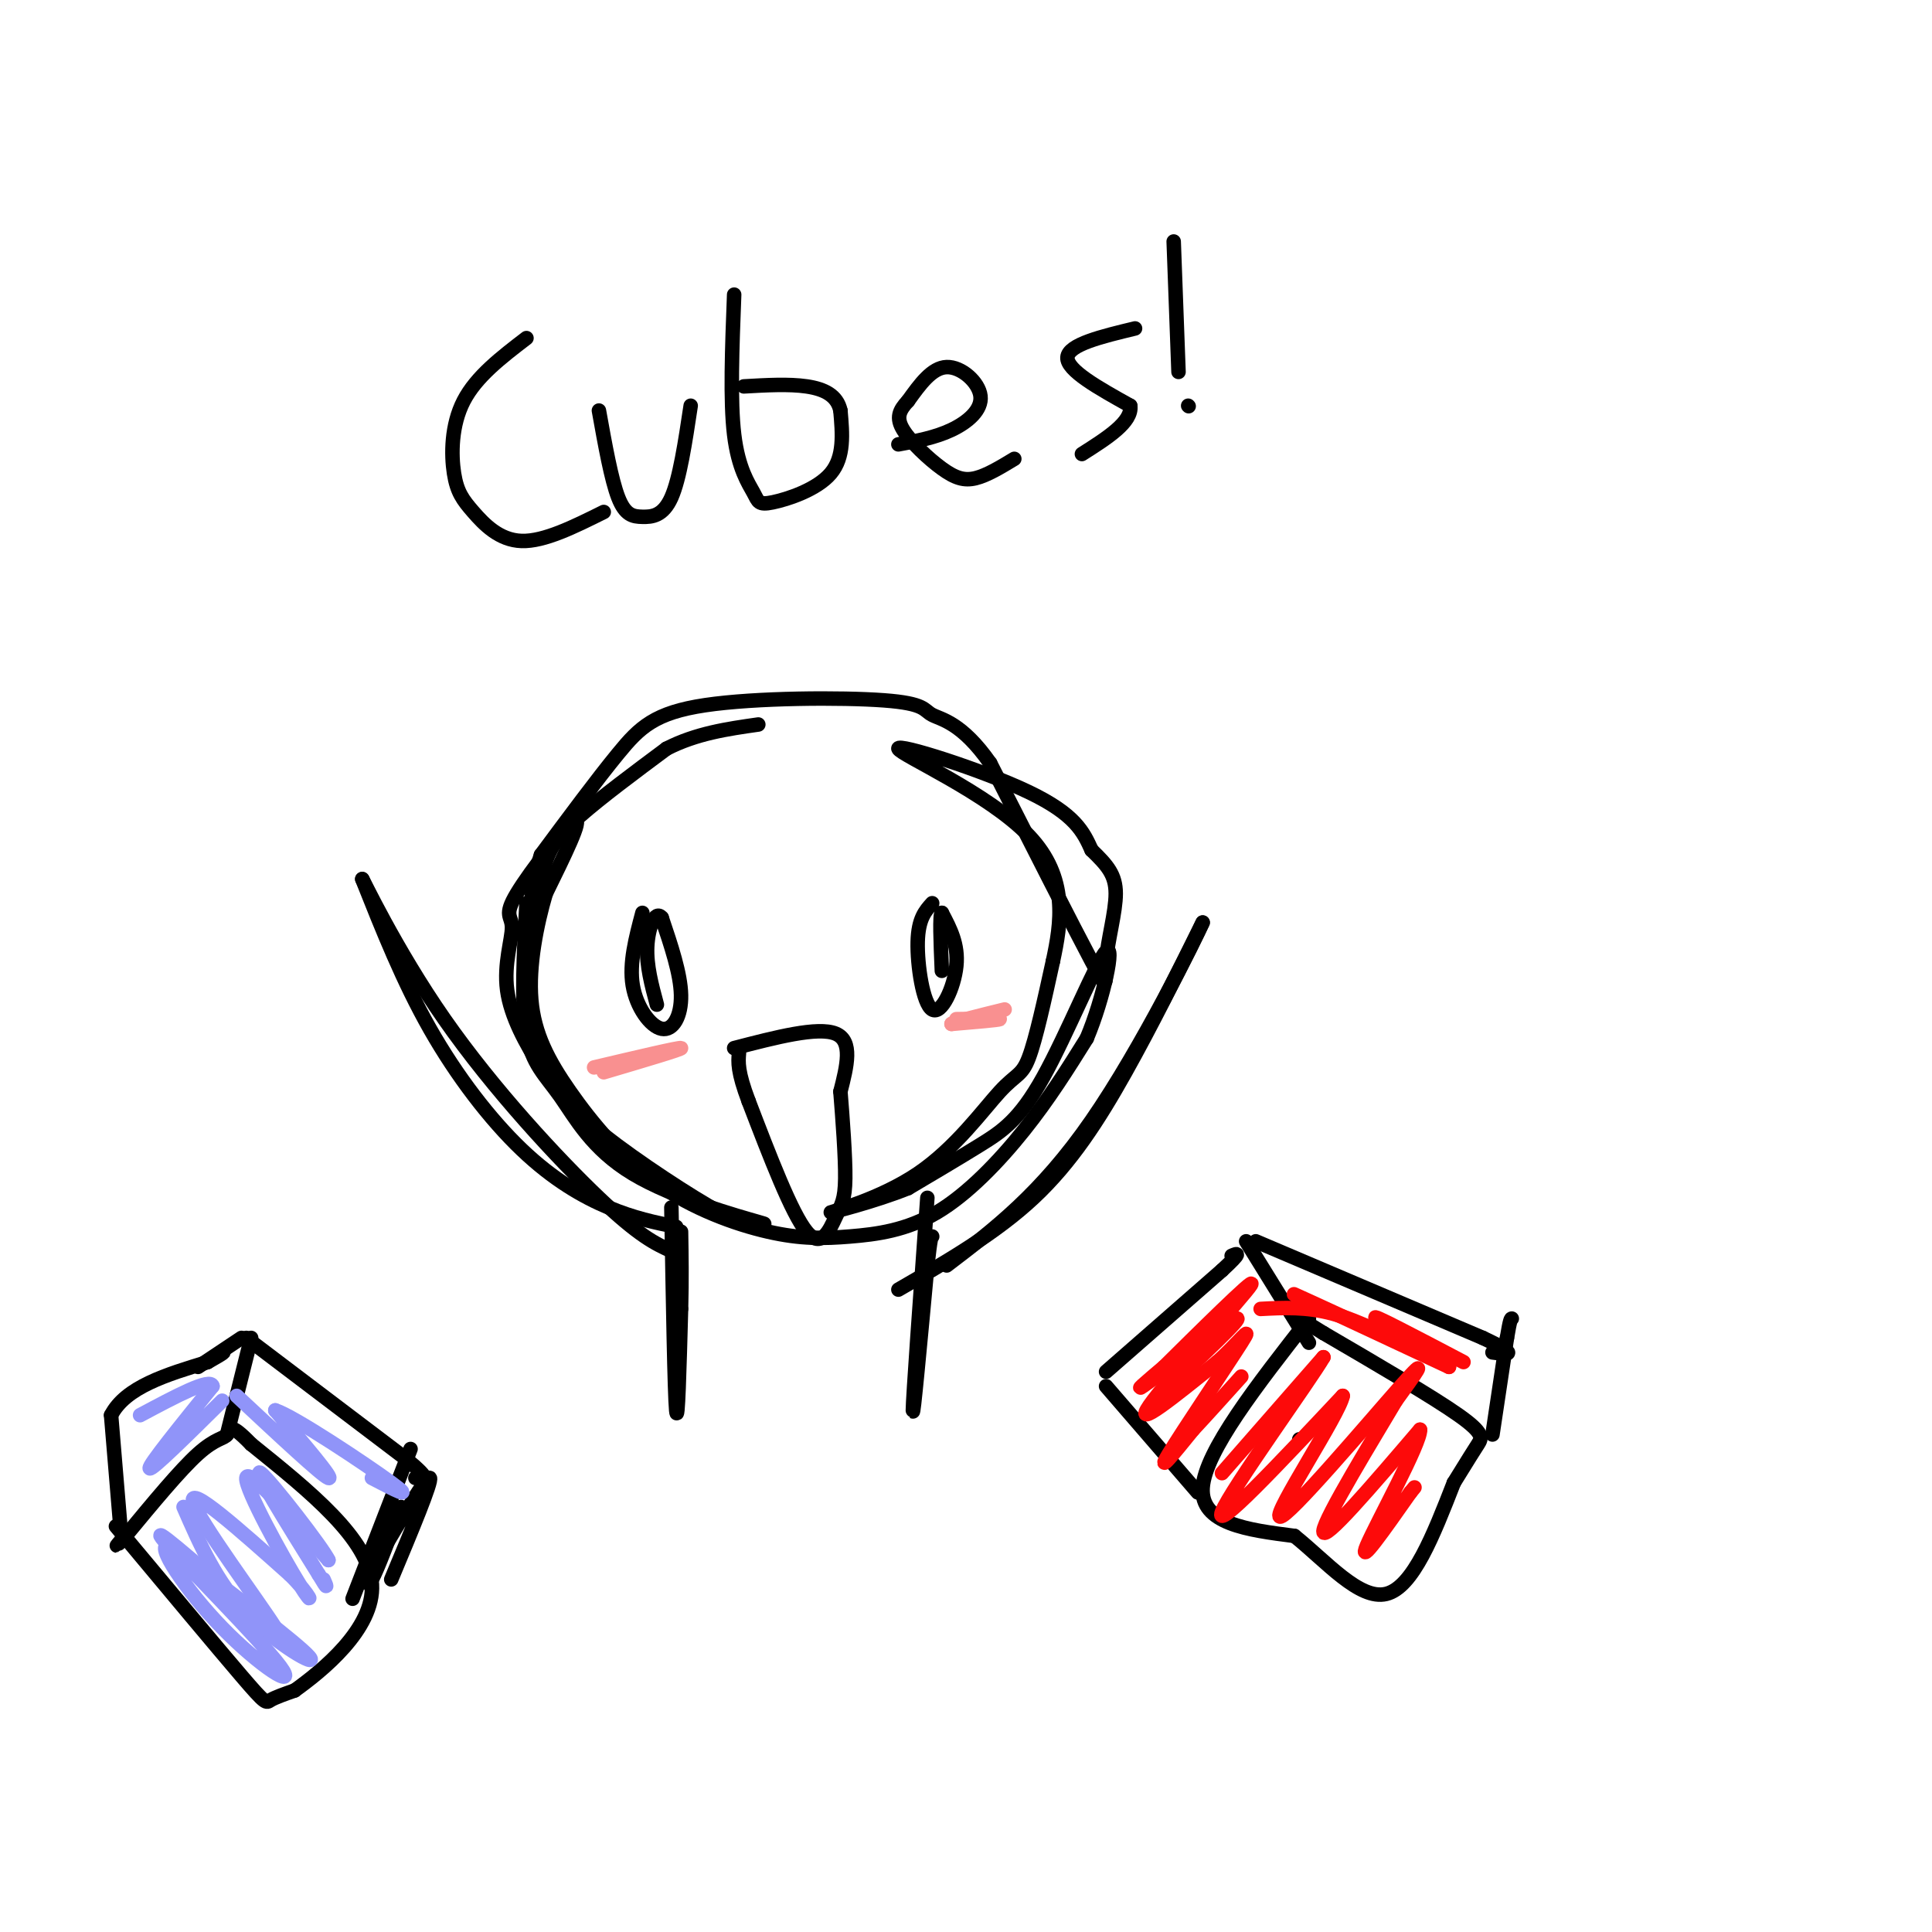 <svg viewBox='0 0 400 400' version='1.1' xmlns='http://www.w3.org/2000/svg' xmlns:xlink='http://www.w3.org/1999/xlink'><g fill='none' stroke='rgb(0,0,0)' stroke-width='3' stroke-linecap='round' stroke-linejoin='round'><path d='M109,187c-0.558,10.341 -1.116,20.683 0,27c1.116,6.317 3.907,8.611 7,13c3.093,4.389 6.486,10.874 15,16c8.514,5.126 22.147,8.893 26,10c3.853,1.107 -2.073,-0.447 -8,-2'/><path d='M149,251c-6.006,-3.290 -17.020,-10.515 -24,-16c-6.980,-5.485 -9.927,-9.231 -13,-14c-3.073,-4.769 -6.274,-10.560 -7,-16c-0.726,-5.440 1.022,-10.530 1,-13c-0.022,-2.470 -1.814,-2.319 1,-7c2.814,-4.681 10.232,-14.195 12,-15c1.768,-0.805 -2.116,7.097 -6,15'/><path d='M113,185c-1.885,6.417 -3.598,14.961 -3,22c0.598,7.039 3.508,12.574 8,19c4.492,6.426 10.566,13.743 18,19c7.434,5.257 16.227,8.453 23,10c6.773,1.547 11.527,1.446 17,1c5.473,-0.446 11.666,-1.235 18,-5c6.334,-3.765 12.810,-10.504 18,-17c5.190,-6.496 9.095,-12.748 13,-19'/><path d='M225,215c3.545,-8.397 5.909,-19.890 4,-18c-1.909,1.890 -8.091,17.163 -13,26c-4.909,8.837 -8.545,11.239 -13,14c-4.455,2.761 -9.727,5.880 -15,9'/><path d='M188,246c-6.782,2.747 -16.237,5.115 -16,5c0.237,-0.115 10.167,-2.711 18,-8c7.833,-5.289 13.571,-13.270 17,-17c3.429,-3.730 4.551,-3.209 6,-7c1.449,-3.791 3.224,-11.896 5,-20'/><path d='M218,199c1.667,-7.786 3.333,-17.252 -5,-26c-8.333,-8.748 -26.667,-16.778 -27,-18c-0.333,-1.222 17.333,4.365 27,9c9.667,4.635 11.333,8.317 13,12'/><path d='M226,176c3.284,3.177 4.994,5.120 5,9c0.006,3.880 -1.691,9.699 -2,14c-0.309,4.301 0.769,7.086 -3,0c-3.769,-7.086 -12.384,-24.043 -21,-41'/><path d='M205,158c-5.897,-8.434 -10.141,-9.020 -12,-10c-1.859,-0.980 -1.333,-2.356 -10,-3c-8.667,-0.644 -26.526,-0.558 -37,1c-10.474,1.558 -13.564,4.588 -18,10c-4.436,5.412 -10.218,13.206 -16,21'/><path d='M112,177c-2.979,8.525 -2.427,19.337 -2,20c0.427,0.663 0.730,-8.821 2,-15c1.270,-6.179 3.506,-9.051 8,-13c4.494,-3.949 11.247,-8.974 18,-14'/><path d='M138,155c6.167,-3.167 12.583,-4.083 19,-5'/><path d='M193,187c-1.440,1.595 -2.881,3.190 -3,8c-0.119,4.810 1.083,12.833 3,14c1.917,1.167 4.548,-4.524 5,-9c0.452,-4.476 -1.274,-7.738 -3,-11'/><path d='M195,189c-0.500,0.167 -0.250,6.083 0,12'/><path d='M133,189c-1.381,5.208 -2.762,10.417 -2,15c0.762,4.583 3.667,8.542 6,9c2.333,0.458 4.095,-2.583 4,-7c-0.095,-4.417 -2.048,-10.208 -4,-16'/><path d='M137,190c-1.378,-1.689 -2.822,2.089 -3,6c-0.178,3.911 0.911,7.956 2,12'/><path d='M152,217c8.667,-2.250 17.333,-4.500 21,-3c3.667,1.500 2.333,6.750 1,12'/><path d='M174,226c0.445,5.582 1.057,13.537 1,18c-0.057,4.463 -0.785,5.432 -2,8c-1.215,2.568 -2.919,6.734 -6,3c-3.081,-3.734 -7.541,-15.367 -12,-27'/><path d='M155,228c-2.333,-6.167 -2.167,-8.083 -2,-10'/><path d='M192,248c-1.500,20.833 -3.000,41.667 -3,44c0.000,2.333 1.500,-13.833 3,-30'/><path d='M192,262c0.667,-6.000 0.833,-6.000 1,-6'/><path d='M139,250c0.333,19.250 0.667,38.500 1,42c0.333,3.500 0.667,-8.750 1,-21'/><path d='M141,271c0.167,-6.167 0.083,-11.083 0,-16'/><path d='M186,267c10.067,-5.822 20.133,-11.644 28,-19c7.867,-7.356 13.533,-16.244 19,-26c5.467,-9.756 10.733,-20.378 16,-31'/><path d='M249,191c-1.289,2.956 -12.511,25.844 -23,41c-10.489,15.156 -20.244,22.578 -30,30'/><path d='M140,254c-4.363,-0.893 -8.726,-1.786 -14,-4c-5.274,-2.214 -11.458,-5.750 -18,-12c-6.542,-6.250 -13.440,-15.214 -19,-25c-5.560,-9.786 -9.780,-20.393 -14,-31'/><path d='M75,182c-0.048,-0.310 6.833,14.417 17,29c10.167,14.583 23.619,29.024 32,37c8.381,7.976 11.690,9.488 15,11'/><path d='M109,70c-5.199,3.981 -10.399,7.962 -13,13c-2.601,5.038 -2.604,11.134 -2,15c0.604,3.866 1.817,5.502 4,8c2.183,2.498 5.338,5.856 10,6c4.662,0.144 10.831,-2.928 17,-6'/><path d='M124,85c1.280,7.149 2.560,14.298 4,18c1.440,3.702 3.042,3.958 5,4c1.958,0.042 4.274,-0.131 6,-4c1.726,-3.869 2.863,-11.435 4,-19'/><path d='M152,61c-0.424,10.986 -0.848,21.971 0,29c0.848,7.029 2.970,10.100 4,12c1.030,1.900 0.970,2.627 4,2c3.030,-0.627 9.152,-2.608 12,-6c2.848,-3.392 2.424,-8.196 2,-13'/><path d='M174,85c-0.667,-3.133 -3.333,-4.467 -7,-5c-3.667,-0.533 -8.333,-0.267 -13,0'/><path d='M186,92c3.810,-0.696 7.619,-1.393 11,-3c3.381,-1.607 6.333,-4.125 6,-7c-0.333,-2.875 -3.952,-6.107 -7,-6c-3.048,0.107 -5.524,3.554 -8,7'/><path d='M188,83c-1.863,2.002 -2.520,3.506 -1,6c1.520,2.494 5.217,5.979 8,8c2.783,2.021 4.652,2.577 7,2c2.348,-0.577 5.174,-2.289 8,-4'/><path d='M235,68c-6.917,1.667 -13.833,3.333 -14,6c-0.167,2.667 6.417,6.333 13,10'/><path d='M234,84c0.500,3.333 -4.750,6.667 -10,10'/><path d='M243,50c0.000,0.000 1.000,27.000 1,27'/><path d='M246,84c0.000,0.000 0.100,0.100 0.1,0.1'/></g>
<g fill='none' stroke='rgb(249,144,144)' stroke-width='3' stroke-linecap='round' stroke-linejoin='round'><path d='M198,211c4.583,-0.083 9.167,-0.167 9,0c-0.167,0.167 -5.083,0.583 -10,1'/><path d='M197,212c0.167,-0.333 5.583,-1.667 11,-3'/><path d='M123,221c8.833,-2.083 17.667,-4.167 18,-4c0.333,0.167 -7.833,2.583 -16,5'/></g>
<g fill='none' stroke='rgb(0,0,0)' stroke-width='3' stroke-linecap='round' stroke-linejoin='round'><path d='M24,316c10.422,12.489 20.844,24.978 26,31c5.156,6.022 5.044,5.578 6,5c0.956,-0.578 2.978,-1.289 5,-2'/><path d='M61,350c5.444,-3.911 16.556,-12.689 16,-22c-0.556,-9.311 -12.778,-19.156 -25,-29'/><path d='M52,299c-4.821,-4.976 -4.375,-2.917 -5,-2c-0.625,0.917 -2.321,0.690 -6,4c-3.679,3.310 -9.339,10.155 -15,17'/><path d='M26,318c-2.667,3.000 -1.833,2.000 -1,1'/><path d='M47,297c0.000,0.000 5.000,-20.000 5,-20'/><path d='M25,317c0.000,0.000 -2.000,-24.000 -2,-24'/><path d='M23,293c3.000,-5.833 11.500,-8.417 20,-11'/><path d='M43,282c3.833,-2.167 3.417,-2.083 3,-2'/><path d='M41,283c0.000,0.000 9.000,-6.000 9,-6'/><path d='M73,331c0.000,0.000 12.000,-31.000 12,-31'/><path d='M51,277c0.000,0.000 33.000,25.000 33,25'/><path d='M84,302c5.833,4.833 3.917,4.417 2,4'/><path d='M81,327c4.250,-10.167 8.500,-20.333 8,-21c-0.500,-0.667 -5.750,8.167 -11,17'/><path d='M78,323c-2.200,4.200 -2.200,6.200 -1,4c1.200,-2.200 3.600,-8.600 6,-15'/><path d='M269,298c0.000,0.000 0.100,0.100 0.1,0.1'/><path d='M271,273c-10.750,13.750 -21.500,27.500 -22,35c-0.500,7.500 9.250,8.750 19,10'/><path d='M268,318c6.556,5.244 13.444,13.356 19,12c5.556,-1.356 9.778,-12.178 14,-23'/><path d='M301,307c3.202,-5.214 4.208,-6.750 5,-8c0.792,-1.250 1.369,-2.214 -4,-6c-5.369,-3.786 -16.685,-10.393 -28,-17'/><path d='M274,276c-5.167,-3.167 -4.083,-2.583 -3,-2'/><path d='M271,278c0.000,0.000 -13.000,-21.000 -13,-21'/><path d='M248,309c0.000,0.000 -19.000,-22.000 -19,-22'/><path d='M229,284c0.000,0.000 24.000,-21.000 24,-21'/><path d='M253,263c4.333,-4.000 3.167,-3.500 2,-3'/><path d='M309,297c0.000,0.000 3.000,-20.000 3,-20'/><path d='M312,277c0.667,-4.000 0.833,-4.000 1,-4'/><path d='M260,257c0.000,0.000 47.000,20.000 47,20'/><path d='M307,277c8.167,3.833 5.083,3.417 2,3'/></g>
<g fill='none' stroke='rgb(144,148,249)' stroke-width='3' stroke-linecap='round' stroke-linejoin='round'><path d='M38,312c3.400,7.778 6.800,15.556 13,22c6.200,6.444 15.200,11.556 13,9c-2.200,-2.556 -15.600,-12.778 -29,-23'/><path d='M35,320c-3.153,-0.646 3.464,9.239 11,17c7.536,7.761 15.990,13.397 12,8c-3.990,-5.397 -20.426,-21.828 -24,-26c-3.574,-4.172 5.713,3.914 15,12'/><path d='M49,331c5.381,4.940 11.333,11.292 8,6c-3.333,-5.292 -15.952,-22.226 -17,-26c-1.048,-3.774 9.476,5.613 20,15'/><path d='M60,326c4.405,4.286 5.417,7.500 2,2c-3.417,-5.500 -11.262,-19.714 -11,-22c0.262,-2.286 8.631,7.357 17,17'/><path d='M68,323c-1.000,-2.289 -12.000,-16.511 -14,-18c-2.000,-1.489 5.000,9.756 12,21'/><path d='M66,326c2.167,3.667 1.583,2.333 1,1'/><path d='M49,289c8.833,8.250 17.667,16.500 19,17c1.333,0.500 -4.833,-6.750 -11,-14'/><path d='M57,292c3.800,1.200 18.800,11.200 24,15c5.200,3.800 0.600,1.400 -4,-1'/><path d='M46,290c-7.333,7.250 -14.667,14.500 -15,14c-0.333,-0.500 6.333,-8.750 13,-17'/><path d='M44,287c-0.333,-1.833 -7.667,2.083 -15,6'/></g>
<g fill='none' stroke='rgb(253,10,10)' stroke-width='3' stroke-linecap='round' stroke-linejoin='round'><path d='M240,289c8.822,-8.267 17.644,-16.533 16,-16c-1.644,0.533 -13.756,9.867 -18,13c-4.244,3.133 -0.622,0.067 3,-3'/><path d='M241,283c5.952,-5.905 19.333,-19.167 18,-17c-1.333,2.167 -17.381,19.762 -21,25c-3.619,5.238 5.190,-1.881 14,-9'/><path d='M252,282c4.250,-3.726 7.875,-8.542 5,-4c-2.875,4.542 -12.250,18.440 -15,23c-2.750,4.560 1.125,-0.220 5,-5'/><path d='M247,296c2.500,-2.667 6.250,-6.833 10,-11'/><path d='M261,271c4.750,-0.250 9.500,-0.500 15,1c5.500,1.500 11.750,4.750 18,8'/><path d='M294,280c-4.400,-2.089 -24.400,-11.311 -26,-12c-1.600,-0.689 15.200,7.156 32,15'/><path d='M300,283c0.844,-0.289 -13.044,-8.511 -15,-10c-1.956,-1.489 8.022,3.756 18,9'/><path d='M253,305c0.000,0.000 21.000,-24.000 21,-24'/><path d='M274,281c-2.511,4.444 -19.289,27.556 -21,32c-1.711,4.444 11.644,-9.778 25,-24'/><path d='M278,289c-0.571,3.583 -14.500,24.542 -13,25c1.500,0.458 18.429,-19.583 25,-27c6.571,-7.417 2.786,-2.208 -1,3'/><path d='M289,290c-4.378,7.400 -14.822,24.400 -15,27c-0.178,2.600 9.911,-9.200 20,-21'/><path d='M294,296c0.267,2.556 -9.067,19.444 -11,24c-1.933,4.556 3.533,-3.222 9,-11'/><path d='M292,309c1.500,-1.833 0.750,-0.917 0,0'/></g>
</svg>
